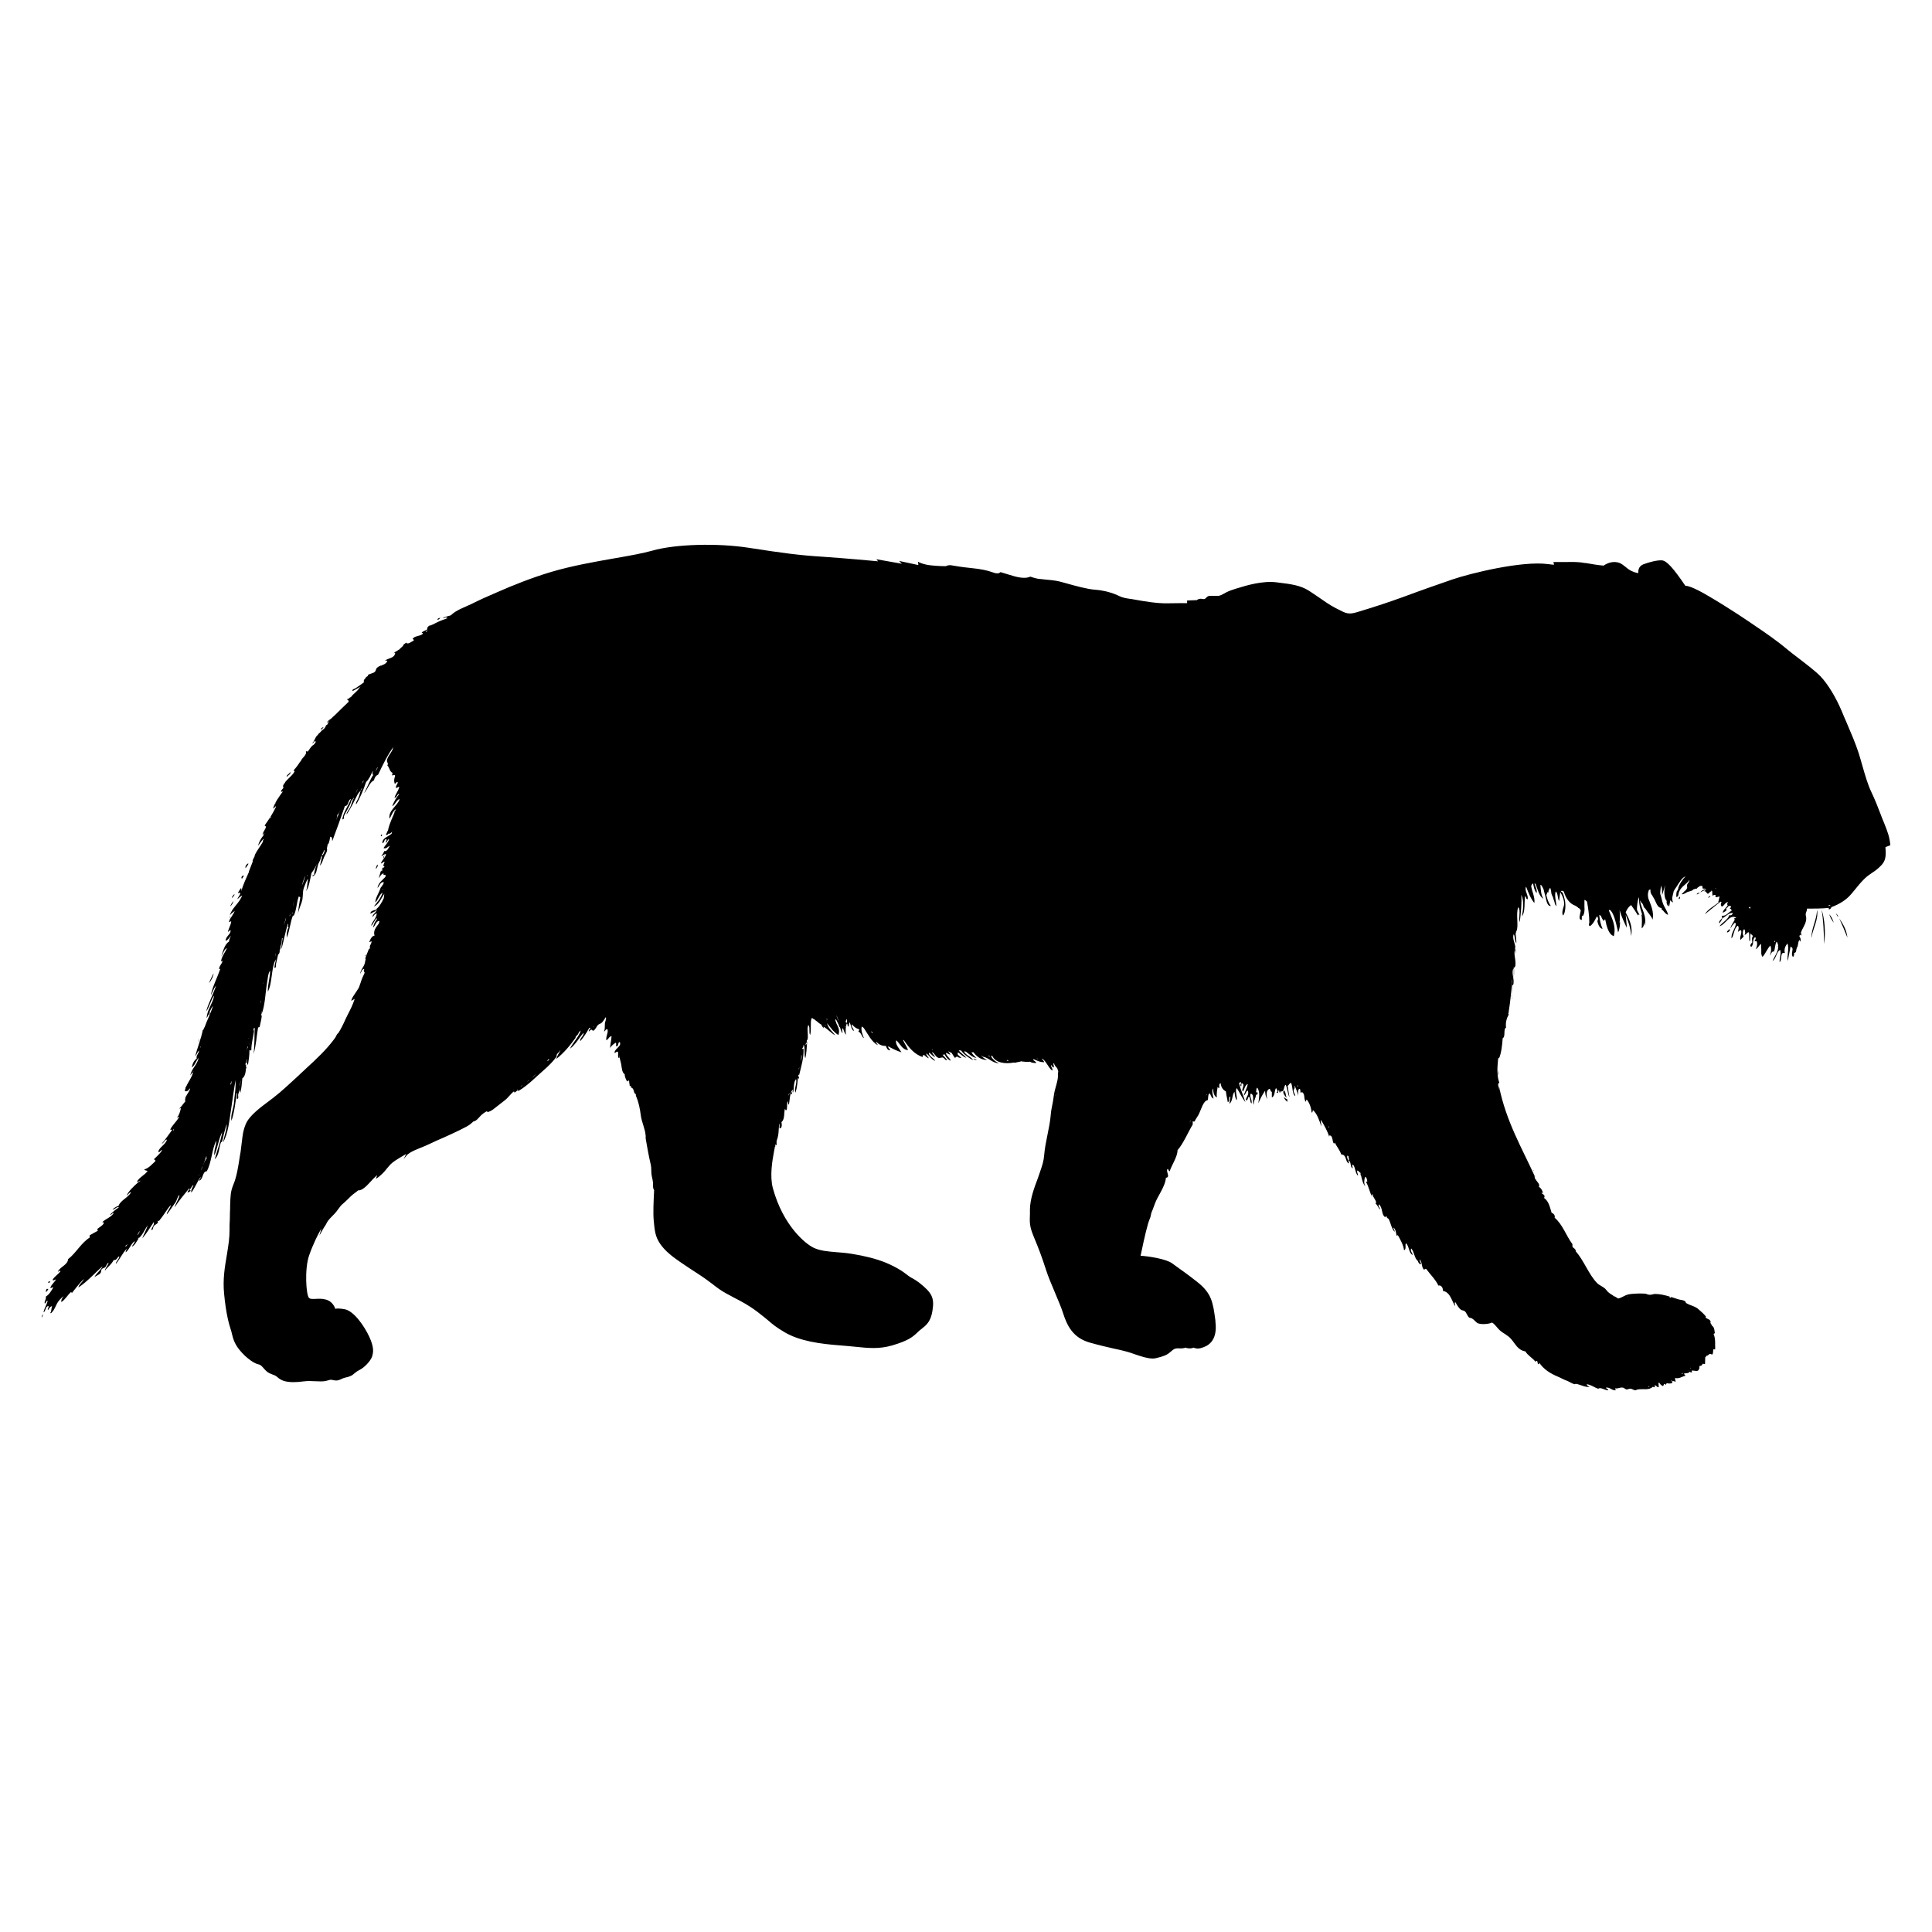 <?xml version="1.0" encoding="UTF-8"?> <svg xmlns="http://www.w3.org/2000/svg" id="b" viewBox="0 0 103.02 103.02"><defs><style>.d{fill:none;}</style></defs><g id="c"><rect class="d" width="103.02" height="103.02"></rect><path d="m91.07,47.86c.09.01.11-.04.14-.08-.07,0-.1.05-.14.08Zm-22.96,10.32c.02.05-.04.04-.04.08.02,0,.04.03.08.02,0-.05,0-.1-.04-.1ZM2.24,70.25c0-.06.08-.14.04-.16-.02.04-.09.12-.04.16Zm88.43-22.67c.1-.07.24-.09.32-.18-.14.03-.26.08-.32.18Zm1.01,1.66c.05-.07.19-.25.14-.28-.04.08-.2.17-.14.28Zm-23.22,8.9c-.1.14.07.31.14.4-.04-.14-.04-.33-.14-.4Zm23.24-10.07c-.25.22-.65.42-.79.68.27-.21.53-.44.81-.65,0-.03.03-.04-.02-.04Zm-17.77,16.76c0,.11.08.15.16.18-.03-.09-.04-.19-.16-.18Zm-5.29-6.22c-.08-.02-.14-.07-.18-.12.03.12.1.21.2.26,0-.06-.04-.07-.02-.14Zm-55.66-11.93c-.06.01-.15.1-.08.18.02-.06.13-.13.08-.18Zm2.48-5.51c-.02.11-.21.15-.16.26.04-.08.26-.19.16-.26Zm-2.22,4.87c-.09.03-.19.16-.14.26.03-.09.16-.19.14-.26Zm10.24-13.1c-.06.02-.15.03-.16.1.1.01.12-.05.16-.1Zm-6.22,5.83c-.08.02-.14.06-.16.14.08-.02.11-.09.16-.14Zm-14.6,29.56s-.11,0-.1.06c.06.02.17-.02.1-.06Zm-.08.4h-.1c0,.06-.04.09-.04.16.08-.02.1-.1.14-.16Zm9.91-21.06c-.02.07-.16.13-.1.22.01-.08.15-.14.1-.22Zm-1.35,4.76c.11-.12.26-.41.24-.52-.08.17-.17.34-.24.52Zm1.31-4.38c-.08.08-.13.18-.18.28.09-.05.17-.22.18-.28Zm39.45,8.42s.14.09.18.04c-.04-.02-.16-.07-.18-.04Zm-9.31,1.05c.02-.05.02-.1-.02-.14-.03.03-.04.14.02.14Zm-.38.71s-.04.06-.02.12c.06.03.05-.12.02-.12Zm43.91-9.71c0,.07,0,.14.04.16,0-.07,0-.14-.04-.16Zm-72.86,7.63s-.04.16,0,.18c0-.06.06-.14,0-.18Zm-.18.71v.12c.09.02.06-.12,0-.12Zm74.44-8.11c.05.2.03.49.02.75.22-.13.12-.66-.02-.75Zm2.97-1.05c.03-.05.12-.04.14-.1-.07,0-.19.05-.14.1Zm-75.61,2.99c0,.07-.06.17-.02.2.02-.04.1-.19.02-.2Zm85.92-5.62c-.05-.47-.14-.7-.34-1.2-.07-.16-.13-.32-.19-.48-.13-.33-.27-.71-.49-1.17-.18-.37-.32-.86-.47-1.38-.06-.22-.13-.45-.2-.68-.17-.53-.41-1.08-.64-1.62-.09-.21-.18-.41-.26-.61-.3-.72-.74-1.45-1.13-1.86-.26-.27-.72-.62-1.16-.96-.24-.18-.46-.35-.64-.5-.52-.44-1.19-.9-1.65-1.21-.39-.27-1.42-.97-2.55-1.63-.85-.5-1.13-.54-1.21-.53-.65-.96-1-1.34-1.25-1.36-.24-.02-.67.09-.99.21-.28.11-.28.37-.27.47-.09-.01-.31-.06-.53-.21-.08-.06-.14-.11-.19-.15-.15-.12-.26-.21-.51-.23-.31-.02-.57.15-.62.19-.26-.02-.64-.08-.97-.14h-.05c-.29-.06-.66-.06-.99-.05h-.22c-.34,0-.39,0-.4,0h-.05s.04.14.04.14c-.04,0-.14,0-.32-.03-1.4-.19-4.18.5-5.11.82-.75.26-1.59.55-2.64.94-.66.24-1.46.51-2.43.8-.46.14-.6.07-1.02-.15l-.12-.06c-.33-.17-.64-.39-.94-.6-.18-.12-.35-.24-.51-.34-.44-.27-.87-.34-1.72-.44-.73-.09-1.58.16-2.09.32-.07.02-.14.04-.19.06-.23.07-.39.15-.51.22-.11.06-.2.11-.29.12-.1,0-.16,0-.23,0-.06,0-.13,0-.23,0-.11,0-.16.06-.21.11-.05.05-.08.08-.18.06-.18-.04-.28.03-.31.06l-.52.02v.14c-.11,0-.49,0-1.06.01-.52.01-1.2-.1-1.69-.19-.15-.03-.28-.05-.38-.06-.29-.04-.44-.11-.58-.18-.07-.03-.14-.06-.22-.09-.25-.08-.5-.17-1.03-.21-.37-.03-1-.2-1.46-.33-.17-.05-.31-.08-.41-.11-.22-.05-.51-.08-.75-.1-.16-.02-.3-.03-.38-.04-.2-.04-.39-.11-.39-.11h-.01s-.01,0-.01,0c-.19.09-.48.08-.87-.03-.42-.13-.7-.21-.7-.21h-.02s-.01.01-.01.01c0,0-.09.12-.39,0-.3-.11-.65-.18-1.15-.23-.51-.05-.91-.12-1.02-.14-.18-.04-.3.02-.33.04-.06,0-.35,0-.76-.04-.44-.04-.67-.17-.68-.17l-.05-.03.02.18-1.03-.22.15.15-1.36-.24.09.11c-.33-.03-1.74-.16-2.9-.24-1.31-.08-2.18-.2-3.99-.48-1.66-.26-3.92-.2-5.14.15-.5.14-1.2.27-2.02.41-1.09.19-2.32.41-3.39.73-1,.3-1.97.68-2.92,1.1-.45.19-.89.39-1.33.61-.33.16-.81.32-1.08.59-.04.04-.35.08-.44.16.1.01.2-.1.24.01-.04.01-.07.02-.11.04-.22.07-.46.18-.66.29,0,0,0,0,0,0-.05.01-.09.04-.13.06,0,0,0-.02-.01-.02-.09.04-.17.09-.16.22-.1.07-.23.09-.3.18.05,0,.07.02.06.06-.14.14-.46.09-.54.28.05,0,.07.03.06.08-.12.04-.3.24-.42.1-.02.08-.14.07-.14.17-.08.07-.15.14-.23.22,0,0-.01,0-.02,0-.07.07-.26.13-.26.2,0-.02.07-.07.08-.02-.04.28-.38.25-.54.4.03.01.12-.03.12.02-.1.24-.39.2-.55.36-.06.06-.05.16-.12.22-.1.08-.26.09-.36.16,0,.02,0,.04,0,.05-.05.03-.09.06-.12.09-.02.02-.03.04-.03.07-.09.04-.07.12-.07.19-.15.11-.31.22-.46.32-.05.03-.17.03-.14.14.14-.07.28-.15.43-.24-.02.02-.05.05-.07.07,0,0-.01.02-.02.03-.11.18-.3.28-.42.45-.02.01-.04.03-.07.04-.01,0-.02.01-.02.02,0,0,0,0,0,0-.01.05-.12.02-.12.08.04.03.09.05.08.12-.24.23-.49.47-.73.71-.04.03-.07.06-.1.09,0,0,0,0,0-.01-.09.14-.28.18-.34.34.04-.05.11-.09.17-.14-.02.02-.04.04-.06.06-.02.02-.02.04-.03.06,0,0,0,0,0,0-.02.02-.02.05-.02.08-.05.03-.09.07-.12.1,0,.03,0,.04,0,.05-.03.03-.06.07-.08.1-.09.06-.17.14-.24.22-.04.03-.08.07-.1.11,0,0,0,0,0,0,0,0,0,0,0,.01-.04.02-.06.05-.09.09,0,0,0,0,0,0,0,.01-.01.03-.02.04h0c-.06.11-.1.22-.18.3.1,0,.06-.13.18-.1,0,.03,0,.05-.01.07-.03.04-.06.07-.09.11-.02.01-.04.02-.06.04-.12.09-.22.3-.26.32-.04.02-.1-.05-.1.02.06.14-.19.32-.26.46,0,.02,0,.03,0,.03,0,0,0,0,0,0-.02,0-.03.02-.04.04,0,0,0,0,0,0,0,0,0,0-.01,0-.1.16-.21.31-.34.45-.02.06.07.01.04.08-.16.28-.49.45-.61.75-.01.03.03.07.02.1-.02.08-.14.12-.12.22.04.02.07-.06.08,0-.19.27-.4.53-.51.89.09,0,.1-.15.16-.1-.17.37-.38.68-.6.99-.02.08.08.03.06.1-.04.15-.19.3-.18.42.03-.04.06-.08.09-.12-.01.04-.02.07-.04.11,0,.01,0,.02,0,.03-.13.16-.24.34-.29.56.09-.12.2-.29.3-.38,0,.02-.01.05-.02.07,0,0,0,0,0,0-.03.03-.03.06-.02.09-.14.26-.33.47-.45.75,0,0,.01,0,.02,0-.04.07-.07.15-.11.22-.01.03-.02.06,0,.08-.07.18-.14.36-.21.54,0,0,0,.02,0,.03-.14.33-.3.64-.4,1.01-.02-.04.04-.15-.04-.14-.04.1-.12.15-.14.26.04,0,.1-.06.12,0-.01.13-.16.23-.14.32.05-.08.2-.18.24-.2-.14.41-.55.66-.65,1.05.07-.09.17-.16.26-.23-.03.06-.06.11-.08.18,0,0,0-.02-.01-.03-.05.17-.2.25-.22.45.05.01.09-.08.12-.02-.03.17-.12.33-.18.53.08.01.11-.12.14-.08.03.23-.26.31-.26.57.14-.05.2-.18.28-.28-.03.11-.1.19-.1.32-.24.14-.33.54-.41.79.09-.15.17-.41.3-.44-.1.23-.3.47-.32.73,0-.02.06-.09.08-.04-.03.16-.16.23-.18.41,0,.06.06-.05.06.02-.16.46-.41.93-.5,1.39.1-.16.15-.37.28-.51-.16.48-.39.88-.53,1.37.19-.24.24-.6.43-.85-.08.45-.39.77-.4,1.21.12-.2.21-.53.34-.65-.13.4-.31.74-.45,1.13-.02.02-.03.04-.04.07-.01.03-.02.06-.04.09,0,0-.01,0-.02,0-.07.4-.3.97-.4,1.39.08-.08.11-.23.2-.3-.01.16-.17.27-.12.42-.14.11-.23.26-.26.48.17-.12.22-.36.36-.51-.07.37-.4.6-.44.93.05-.05.06-.14.14-.16-.05.26-.24.48-.36.75-.02.02-.04.04-.04.07,0,0,0,0,0,.01,0,0,0,.01,0,.02-.01.04-.03.09-.04.14.07.04.12.02.16-.01.02,0,.04-.02.05-.04,0-.01.02-.03.02-.04.02-.02.04-.04.06-.04-.06.25-.33.43-.26.69-.11.12-.2.27-.32.38.04.02.07-.06.08,0-.04.19-.1.36-.2.48.05.02.07-.09.1-.02-.13.25-.35.41-.47.67.03,0,.1-.02.1.02-.18.24-.35.5-.55.73.12-.04.18-.24.28-.22-.08.28-.42.4-.46.65.09.07.12-.14.2-.08-.12.19-.29.33-.44.48.04.02.1.02.08.1-.18.16-.33.36-.59.44.03.06.12.05.18.08-.16.23-.45.33-.58.59.08-.02.14-.05.2-.08-.01.01-.02.03-.03.04-.05.02-.09.04-.11.07-.23.2-.5.46-.6.69.09-.05.12-.16.24-.18-.16.3-.57.43-.67.73-.14.04-.24.11-.32.2.15,0,.21-.18.34-.12-.18.11-.33.25-.48.39.1.02.14-.13.2-.08-.14.22-.43.3-.61.48.05,0,.09,0,.08.06-.07.14-.23.2-.34.3-.01.05.03.04.02.1-.14.07-.28.16-.43.24v.12c-.47.3-.72.82-1.15,1.15-.02.31-.42.4-.55.67.06,0,.11-.11.14-.02-.12.17-.32.27-.42.46.07.06.11-.03.18-.02-.09.16-.24.26-.3.44.08.03.14-.06.16-.02-.11.19-.22.38-.4.49.03.17-.08.2-.06.36.1,0,.06-.15.16-.14-.05.23-.18.38-.22.62.13-.07.09-.32.26-.34.05.1-.11.18,0,.2.03-.08.13-.21.2-.18-.06.09-.02.27-.1.34.02.07.09-.03.1-.04.14-.14.2-.38.32-.55.09-.13.21-.23.29-.3-.05.1-.14.16-.12.32.22-.14.33-.38.52-.54.04,0,.01.06.04.06.21-.26.4-.53.65-.75-.08.16-.28.3-.3.45.49-.32.86-.76,1.29-1.13-.11.23-.33.36-.44.59.09-.09.25-.13.32-.22.06-.07.03-.17.08-.22.04-.05.13-.05.18-.1.07-.07.08-.21.18-.24-.04.15-.19.31-.2.43.14-.2.35-.33.47-.57.18.02.18-.16.3-.2-.01.17-.2.28-.18.4.22-.26.36-.59.6-.83-.03.06-.08.12-.08.22.2-.15.3-.5.49-.6-.03.13-.12.19-.16.3.18-.09.25-.29.36-.44-.02,0-.03,0-.04,0,0,0,0,0,0,0,.01-.02.02-.04.04-.06v.05c.22-.18.32-.46.48-.69-.06.25-.23.5-.28.69.23-.27.41-.57.61-.87.04.15-.1.29-.14.42.12.02.08-.12.14-.2.07-.1.29-.14.2-.28h.08c.23-.27.4-.59.63-.85-.03.2-.22.35-.22.51.16-.19.31-.44.44-.61.11-.13.11-.33.24-.44-.04.25-.22.48-.26.67.24-.37.52-.7.79-1.03.01.12-.1.13-.1.24.07-.02.13-.06.18-.1-.02-.02-.08,0-.06-.06.07-.06.13-.24.2-.24-.06.14-.15.27-.12.4.19-.24.34-.63.5-.83,0,.1-.08.11-.08.2.22-.07.17-.51.4-.5.26-.45.27-1.16.51-1.64,0,.29-.14.53-.1.79.17-.39.23-.89.42-1.25-.09.53-.27.97-.4,1.45.23-.2.22-.57.32-.87.01-.04.07-.05.08-.1.07-.32.14-.6.24-.91,0,.31-.14.67-.2.99.29-.5.34-1.21.45-1.9.07-.47.14-.99.22-1.43,0,.04,0,.09,0,.13,0,.04,0,.07,0,.11,0,.31-.06.62-.08.93-.02.33-.2.69-.14,1.01.15-.44.23-1.04.28-1.51.06.09-.02.27.02.34.11-.02.04-.16.06-.24.02-.09.07-.18.08-.28,0-.02,0-.05,0-.07,0-.01.01-.02.01-.03,0-.03,0-.07,0-.1,0,0,0-.01,0-.02,0-.06.03-.17.06-.3-.03.22-.11.47-.03.71.05-.24.08-.5.1-.77.19-.12.2-.51.2-.76-.01.03-.04.05-.04.01,0,0,0,0,0,0,.02-.05.04-.09.05-.14,0,0,.01-.02.02-.04v-.03s.01-.01.01-.02c0-.02.01-.03.02-.05,0,.07-.02.13-.04.2.05.02.05.09.08.12.04-.26.08-.5.08-.79.06-.01.06.04.1,0,0-.37.1-.68.14-.99.01-.07-.08-.17.04-.2-.02.38,0,.95-.06,1.39.13-.42.16-.95.24-1.41.03,0,.04-.03.08-.02.04-.2.1-.4.12-.63-.02,0-.03.02-.04.03.01-.1.03-.2.05-.3,0,.08-.02.15-.03.23.2-.5.2-1.12.3-1.7.04-.21.04-.47.16-.65.01.36-.13.71-.12,1.13.25-.46.17-1.26.42-1.72,0,.18-.08.28-.06.46.11-.03.06-.16.08-.24.03-.14.06-.28.1-.44.03-.15.14-.31.14-.45,0-.01,0-.03,0-.04.05-.13.07-.27.07-.41,0,0,0,0,0,0,.01-.01.02-.02.04-.03-.02.18-.08.43-.06.59.12-.45.21-.92.34-1.35.06.06-.05.17.04.2-.09.11-.12.39-.1.55.16-.39.19-.86.34-1.21,0,.02,0,.06.02.06.16-.29.16-.72.28-1.05.02.02.07.02.08.06-.05.27-.11.64-.12.89.02-.28.2-.54.24-.83.03-.22,0-.43.1-.65.05-.11.12-.36.2-.4-.06.2-.03.48-.12.65.12-.14.17-.36.22-.6.02-.12.06-.25.08-.37.12-.15.22-.33.3-.51-.07.18-.15.37-.16.6-.02.03-.11,0-.08.08.22-.06.22-.42.3-.65.06-.14.14-.24.14-.38h0s.05-.02.06-.05c0,0,0,0,0-.01,0,0,0,0,.01,0-.04.17-.08.34-.12.53.11-.11.16-.31.22-.46.07-.15.2-.32.15-.47.02-.08.04-.16.04-.25h0s0,.04.02.05c.07-.11.09-.27.12-.42.02.02.04.03.07.03,0,0,0,0,0,0,.05.07.01.15.04.2.23-.61.45-1.23.67-1.86.22-.01.15-.32.32-.38-.13.38-.42.71-.46,1.11.02-.04.07-.04.1-.06-.04-.06,0-.15.02-.2.11-.22.31-.51.36-.75.05-.04.09-.09.12-.15.01,0,.03,0,.04-.02-.03.04-.05.08-.07.12-.07.13-.09.29-.16.42-.06.12-.18.22-.18.36.23-.33.41-.72.6-1.09.04-.08.15-.15.18-.24,0-.01,0-.03,0-.04.02,0,.04,0,.05-.02v.02c-.12.11-.12.31-.2.49-.06.14-.16.25-.12.34.19-.3.39-.77.53-1.19.16-.15.25-.37.35-.58,0,0,.01,0,.02,0,0,.01-.01.03-.02.04,0,0,0,.02,0,.03,0,0,0,.01,0,.02-.02.05,0,.09.02.12-.18.29-.33.71-.48.97.19-.2.29-.59.53-.69.03-.15.1-.25.22-.3.24-.51.52-1.08.81-1.47-.05.28-.32.47-.34.73,0,.08.1.15.02.24.12.11.12.34.28.4,0,.05-.03.08-.02.14.06,0,.14-.06.16.02-.05.15-.08.26-.02.42.07,0,.05-.11.16-.08-.01.12-.11.16-.1.3.08.02.13-.09.18-.04-.06.21-.19.36-.26.57.14,0,.15-.24.26-.2-.16.18-.28.4-.38.65.17-.08.24-.36.4-.38-.12.38-.62.6-.54,1.05.1-.17.2-.45.34-.51-.14.36-.35.75-.42,1.12,0,0,0,.01-.01.02-.01.01-.02.03-.02.05,0,0,0-.01-.01-.01,0,.08-.07.1-.06.2.06-.01.1-.03.12-.08.03.01.07.01.11-.02.04-.03.07-.07.11-.09-.02.02-.04.04-.04.06,0,.01,0,.02,0,.04-.17.18-.52.23-.5.52.12-.02.08-.2.2-.22.08.07-.07.15,0,.2.06-.06.07-.18.16-.2-.06.21-.21.32-.3.48.14.07.23-.09.34-.12-.08.11-.14.32-.3.28-.04.1-.09.19-.16.26.11,0,.17-.14.26-.08-.07.19-.22.3-.28.48.1,0,.09-.1.2-.08-.03.07-.06.14-.08.22.05-.01.07,0,.06.06-.21.08-.23.44-.3.59.09-.09.12-.23.26-.26,0,.03-.02.1.04.08.02,0,.04,0,.06-.01.01.04.01.08,0,.12-.18.18-.39.34-.42.59.11-.11.13-.3.32-.32.03.1-.05.15-.08.21-.02.03-.04.06-.07.09,0,0,0,.02-.01.02h0s0,.02-.01.03c-.08.25-.26.49-.27.74.16-.15.2-.4.39-.53-.09.31-.29.52-.47.75.29-.12.39-.43.56-.68,0,.08-.02.16-.03.24-.11.24-.25.48-.43.6-.09.06-.28.05-.28.22.11-.05.21-.11.32-.16-.04.13-.24.21-.2.34.06-.08.11-.17.22-.2-.02.29-.27.45-.3.67.12-.1.18-.31.3-.42-.01.03,0,.06,0,.08-.1.11-.16.25-.2.43.13-.09.15-.36.34-.35,0,.05-.02.1-.04.15-.14.18-.3.37-.22.63h0c-.14.01-.22.19-.28.34.07.03.09-.09.12-.02,0,.13-.13.22-.08.32,0,0,0,0,0,0-.02.04-.03.08-.04.12h0s0,0,0,0c0-.02,0-.06-.02-.06-.06.19-.15.35-.2.54.02,0,.03,0,.04-.02-.02.05-.03.1-.04.15,0,0,0,0,0,0-.02.27-.26.44-.26.67.06-.1.07-.24.2-.26,0,.01,0,.02,0,.03.01-.02.02-.04.02-.04v.02s0,0,0,0h0s-.01.02-.02.03c-.03.05,0,.11.03.14,0,.04-.02.08-.05.14-.09.18-.14.34-.18.46-.03.09-.05.15-.07.2-.02.05-.09.14-.15.24-.11.16-.22.32-.24.4l-.02.08.18-.11c-.03.1-.1.32-.27.65-.08.15-.15.3-.22.44-.11.25-.23.5-.39.75-.02,0-.03.02-.05.04-.03.05-.06.1-.08.15-.02.03-.04.06-.06.09-.45.61-.97,1.09-1.58,1.65l-.05.05c-.11.1-.21.19-.3.28-.48.44-.89.83-1.33,1.17-.07.05-.14.11-.21.16-.51.38-1.09.81-1.27,1.26-.14.34-.16.57-.2.89-.02.16-.04.34-.07.57l-.04.23c-.09.59-.17,1.1-.34,1.51-.16.39-.16.58-.18,1.13,0,.11,0,.24-.01.39,0,.26-.01.46-.02.64,0,.43,0,.71-.09,1.26-.02.12-.04.25-.06.38-.1.59-.22,1.26-.14,2.05.1,1.05.26,1.61.34,1.85.03.08.05.16.07.25.06.24.12.52.4.87.39.48.83.75,1.02.78.11.02.18.1.27.2.04.05.09.1.14.15.11.11.22.14.33.19.04.01.09.03.13.05.07.03.11.07.16.11.07.06.15.12.31.18.13.04.29.07.51.07.16,0,.34-.01.55-.04.25-.03.41-.02.6-.01.1,0,.2.01.33.01.19,0,.3-.03.39-.06.08-.02.13-.04.21-.02.18.04.27.06.48-.04.12-.06.2-.08.29-.1.06-.01.12-.03.19-.06.09-.03.15-.08.23-.15.07-.06.15-.12.27-.18.26-.13.57-.46.66-.69.08-.24.13-.49-.14-1.08-.25-.54-.81-1.38-1.32-1.47-.29-.05-.43-.04-.49-.02-.04-.11-.17-.42-.53-.5-.2-.05-.38-.04-.52-.03-.16,0-.27.02-.35-.05-.16-.13-.25-1.54,0-2.26.19-.56.49-1.17.66-1.45l-.11.39.12-.22s.1-.19.2-.33c.03-.04.04-.08.06-.11.04-.08.09-.17.31-.39.17-.16.26-.29.34-.4.07-.09.12-.17.21-.24.08-.06.16-.15.25-.23.13-.13.26-.26.39-.35.08-.06.15-.11.19-.15.01,0,.1.03.28-.1.13-.09.26-.23.37-.35.04-.04.08-.09.12-.13.08-.08.17-.17.24-.23l-.07.2.08-.05s.11-.07.29-.25c.08-.07.14-.16.21-.24.09-.11.19-.23.31-.33.16-.13.56-.36.73-.46l-.14.28.18-.22s.13-.15.59-.33c.3-.12.49-.2.74-.32.16-.08.34-.16.6-.27.58-.26,1.27-.58,1.44-.72.1-.08.15-.13.17-.15.05,0,.15-.03.32-.23.16-.19.34-.29.41-.32l.02.05h0s.14-.02.3-.14c.22-.17.64-.5.64-.5h0c.18-.14.3-.34.48-.47,0,.03,0,.07.04.06.07-.03.1-.1.18-.12,0,.03-.03.04.02.04.51-.3.95-.77,1.37-1.13.22-.19.5-.47.65-.69.02-.03,0-.09.02-.12.04-.08.14-.14.19-.23,0,0,0,.02,0,.02-.08.14-.17.28-.22.45.4-.32.73-.71,1.03-1.13,0-.02,0-.03,0-.04.02-.03.04-.06.07-.09.07-.04.08-.12.12-.19.01,0,.02,0,.03-.02.02-.02.04-.03.06-.05h0c-.13.38-.41.62-.58.97.3-.21.51-.62.73-.85,0,.2-.22.29-.18.45.18-.21.34-.45.48-.71.02,0,.05,0,.07,0-.04.07-.12.13-.09.19.05-.03.07-.09.14-.1.03.02.05.06.1.06.12-.06.16-.23.26-.32.05-.04.14-.06.18-.1.1-.09.15-.21.22-.3,0,.01.01.02.02.03-.01.06-.02.11-.03.17-.08.14,0,.35-.08.56.08-.02.07-.13.18-.12.06.2-.09.35-.06.59.12-.05.14-.2.28-.22-.02.25-.07.45-.08.63.08-.12.18-.21.3-.28.06.06-.01.14.04.2.12-.01.07-.2.16-.24,0,.02.02.02.03.02,0,.03.01.06.01.1-.06.19-.27.24-.31.46.09.01.09-.08.18-.06.06.08-.04.32.08.34.02-.05,0-.1.01-.15.01.16.05.31.09.46.04.24.05.47.19.55,0,.16.07.26.12.38.06.01.04-.06.1-.04.01,0,.01.02.02.04,0,.05,0,.1.02.15,0,.05,0,.1.04.12,0-.02,0-.03,0-.05.01.02.03.04.05.06,0,.01-.01.03-.02.05.15.02.15.2.2.32.02,0,.03,0,.04,0,0,.02.02.04.03.07,0,.01-.01.03,0,.05.14.33.21.65.26,1.05.05.37.23.7.26,1.09,0,.04,0,.1,0,.14.08.47.16.92.27,1.39.04.17.02.34.04.52.02.15.07.3.08.45,0,.14-.02.27.06.39-.03.63-.06,1.2-.02,1.64.02.21.04.42.08.62.18.9,1.16,1.45,1.86,1.93.15.1.3.2.46.3.31.2.53.37.72.51.24.19.45.35.78.53.14.07.26.14.39.21.41.21.76.39,1.25.76.24.18.4.32.55.44.23.2.43.37.89.64.8.47,1.89.62,2.96.7.29.02.55.05.78.07.37.04.69.07,1.01.07s.64-.04.99-.14c.88-.26,1.1-.46,1.36-.71l.03-.03c.05-.05.11-.09.17-.14.24-.19.49-.38.58-.96.12-.72-.04-.97-.7-1.5-.13-.1-.22-.15-.3-.2-.1-.05-.21-.11-.4-.26-.35-.28-.95-.59-1.5-.76-.52-.17-1.26-.32-1.84-.38-.12-.01-.25-.02-.38-.03-.45-.04-.87-.07-1.22-.24-.42-.2-1.62-1.16-2.17-3.18-.17-.64-.03-1.46.07-1.99.02-.08.03-.15.04-.22,0,0,0,0,0,0,0,0,0,0,.02,0,0-.02,0-.04,0-.06.01-.03.02-.06.03-.08.01.02,0,.08.04.07v-.2s0,0,0,0c0-.03.01-.06.02-.09,0,0,0,0,0,0,.11-.29.08-.54.12-.87.04.06,0,.18.02.26.15,0,.12-.24.1-.34.18-.13.13-.47.18-.69.05,0,.02.08.08.06.08-.11,0-.38.08-.48.02.06,0,.16.06.18.05-.3.04-.56.18-.79.06,0-.02.14.04.14.06-.19.01-.55.16-.71.06.23-.11.49-.04.73.11-.27.12-.69.16-.97.03,0,.02.04.04.04.11-.47.25-.89.24-1.4-.02-.03-.05-.01-.07,0,0-.01,0-.03,0-.04.05-.05.06-.11.07-.18,0,0,.01,0,.02.01.06.22,0,.48.07.7.07-.24.08-.63.1-.89-.01,0-.01.02-.02.04,0-.05,0-.1.01-.15,0,.01.01.02.03.03.04-.2,0-.42,0-.61.01-.07.02-.13.04-.2.12.13.01.38.1.54.08-.3-.01-.68.08-.9,0,0,.01,0,.02,0,.02,0,.03.02.04,0,0,0,0,0,0,0,0,0,0,0,0,0,0,0,0,0,0,.01.02.03.05.05.08.05.05.04.09.08.15.12.07.06.14.12.22.16.04.08.08.15.14.2.02-.04-.06-.07,0-.08.22.14.38.33.61.46-.15-.21-.37-.36-.44-.65.1.12.2.25.3.37.01.01.02.03.04.04.08.08.16.16.27.22.09-.3-.03-.43-.11-.62-.01-.04-.02-.07-.04-.11-.01-.04-.02-.07-.02-.12.1.06.11.2.18.29,0,.02,0,.03.01.05,0,.01.02.03.02.05,0,.02.02.03.04.04h0c.04.12.06.25.14.32,0-.08-.07-.22.02-.26.05.12.08.26.16.34-.03-.2-.02-.41.04-.59.08,0,.01.16.1.16.02-.08.02-.17.06-.23.07.16.08.38.22.47,0-.15-.16-.22-.1-.36.1.12.21.22.38.26.03.09-.07.09-.02.14.15.06.15.27.28.34-.07-.17-.17-.41-.12-.62.06.02.11.07.14.12.21.31.37.67.71.87,0-.07-.12-.13-.08-.18.13.12.27.23.52.22.04.11.08.23.22.24,0-.1-.11-.1-.1-.22.22.12.44.24.71.32-.1-.18-.35-.42-.28-.64.2.17.33.52.63.52-.05-.16-.19-.34-.27-.54.02,0,.03.01.05.02.26.38.54.74,1.01.9-.04-.07,0-.09.06-.12.08.06.15.15.26.18-.05-.09-.13-.14-.14-.26.18.12.27.32.48.4-.09-.16-.35-.25-.34-.44.13.05.22.23.34.22-.07-.08-.14-.16-.18-.26.17.09.19.27.36.32.07.02.16-.04.22-.02.11.03.12.17.24.14-.07-.09-.16-.19-.25-.29.01,0,.03,0,.05,0,.02,0,.03-.02.05-.03.08.14.17.29.34.35-.06-.16-.26-.28-.26-.42.1.02.14.08.24.1-.03-.07-.08-.13-.13-.19.07.03.13.07.2.1.05.08.1.17.16.25.07,0,.07-.07.14-.06.04.06.14.06.22.08-.05-.07-.16-.13-.21-.21.01-.03.02-.06.02-.1.15.1.3.27.45.29-.13-.15-.29-.24-.41-.39.02,0,.04,0,.06,0,.02,0,.04,0,.07.01.16.22.39.37.63.51-.05-.17-.42-.27-.47-.47.03,0,.07.01.1.02.18.13.34.31.56.33-.09-.07-.2-.17-.27-.3.04,0,.07,0,.11,0,.17.23.4.41.73.41-.11-.05-.22-.12-.3-.21,0,0,.02-.02.02-.02,0,0,0,0,0,0,0,.02.02.04.03.05.36.06.49.34.89.36-.16-.06-.37-.22-.43-.38.02,0,.03-.01.05-.03,0,0,0,0,.01.01.17.38.69.44,1.14.36.04,0,.08,0,.12,0,0,0,.01,0,.02,0,0,0,0,0,0-.01.09-.01.19-.04.28-.06.05.02.09.02.14.02.06.01.12.02.17.01h.07s.04,0,.06-.01c.09.05.2.08.35.07-.03-.09-.14-.11-.18-.19.02,0,.03,0,.04-.01.17.07.32.16.56.16-.02-.09-.1-.11-.12-.2.24.15.32.47.55.65.05-.11-.08-.17-.06-.3.06.03.07.17.14.12.03-.1-.07-.19.02-.22,0,.11.1.19.17.28.01.05.03.1.05.15,0,.04-.02.1-.02.16.04.32-.17.73-.22,1.17-.04.36-.14.68-.16.99-.06.72-.29,1.42-.35,2.14-.03.34-.08.5-.25.99-.03.08-.06.17-.09.26-.18.48-.41,1.08-.42,1.65,0,.09,0,.18,0,.25-.02.47-.02.67.19,1.18l.04.1c.22.53.4.99.62,1.68.12.38.31.82.49,1.25.17.41.34.8.43,1.09.21.66.53,1.31,1.42,1.56.53.15.93.24,1.28.32.25.05.46.1.68.16.15.04.3.09.46.15.33.11.66.22.93.22.06,0,.12,0,.18-.02.39-.09.58-.16.77-.33.17-.15.25-.21.46-.19.18.01.3-.02.34-.04.06.02.24.08.44,0,.06.03.22.09.46,0,.21-.07.84-.28.7-1.39v-.05c-.13-.97-.19-1.46-.99-2.08-.51-.4-.77-.58-.98-.73-.11-.08-.21-.15-.33-.24-.33-.25-1.32-.39-1.69-.41.05-.24.25-1.21.4-1.72.03-.11.08-.22.12-.33.03-.09.03-.18.07-.28.07-.15.11-.29.17-.44.08-.23.22-.44.33-.66.12-.23.24-.47.26-.73.27-.02-.04-.36.1-.48.03.05.05.11.1.14.11-.35.42-.77.42-1.13.31-.35.54-.92.81-1.37v-.18s.04.04.1.02c.06-.14.14-.23.2-.34.15-.28.26-.77.49-.79.06-.1,0-.33.12-.37.06.1.08.24.2.28-.02-.14-.12-.41-.02-.54,0,.22.05.41.2.48-.03-.16.01-.39.04-.56.04,0,.02.08.08.06.03-.12-.04-.22.08-.26.02.22.13.36.28.44.02.21.07.37.1.57.14-.05,0-.26.14-.3-.02.13-.03.27-.06.38.2-.11.13-.47.28-.63.02.17.03.35.12.45.03-.23-.11-.52,0-.65.16.24.28.53.46.75-.11-.35-.25-.65-.34-1.01,0,0,0,0,0,0,.02-.02.04-.03.05-.05.02,0,.04,0,.06,0,.01.08-.09.16,0,.21.04-.02-.01-.14.04-.16.22.07-.07.34.06.44.09-.13.1-.34.26-.4-.05.23-.15.4-.22.61.12-.04.1-.22.22-.26.09.26-.13.35-.1.53.12,0,.08-.17.16-.2.09.08.04.3.14.36.04-.23-.14-.37-.04-.53.23.09.04.45.16.59-.02-.21.1-.32.12-.54.06.05.09-.03.08-.1,0-.04-.08.03-.08-.04.02-.07,0-.19.06-.22.17.22.09.57.06.83.1-.24.22-.47.36-.67,0,.14.03.33.12.44-.07-.19-.06-.49.12-.54.06.04.03.15.12.16,0,.02,0,.04,0,.05,0,0,0,0,0,0h0v.03h0s0,0,0,0v.22c.17-.07.13-.35.22-.5.06.05.06.16.12.2.01-.04.01-.08.04-.1.02.05.01.14.06.16,0-.03,0-.07.02-.08.24.03.15-.28.28-.36.08.16.1.48.2.67-.03-.21-.07-.4-.1-.61.08-.04.09-.14.18-.16.11.2.05.57.22.71.02-.12-.09-.18-.08-.3,0-.05.06-.1.06-.16,0-.03-.01-.06-.02-.09.01,0,.02.01.03.02.06.17.16.35.17.52.02-.17-.03-.3.06-.38.09,0,.04.15.08.2.02.06.03-.05.08-.02.17.11.06.39.2.51,0-.05.01-.1.04-.12.15.18.24.44.26.69.08.01.03-.1.08-.12.23.21.33.55.44.87,0-.11-.04-.29-.02-.36.16.29.34.57.44.91,0-.03,0-.07.02-.08.2.03.12.34.24.45,0-.02.02-.05.04-.06.1.22.26.38.34.63.3,0,.2.39.41.48.02-.16-.16-.3-.07-.43.01.02.03.04.05.05-.02.08.06.12,0,.22.16.06.07.36.22.42.01-.07-.07-.17.02-.2.13.15.11.45.26.59.02-.11-.09-.19-.02-.28.06.03.1.11.16.13,0,.03,0,.06,0,.08,0,.03.01.06.03.07.05.22.1.44.23.58-.1-.18-.06-.37-.02-.52.09.03.11.15.12.26h-.08c.16.23.2.6.36.83-.01-.05-.09-.14,0-.16.02.19.27.39.16.5.11.08.15.23.24.32.01-.11-.13-.18-.06-.28.22.17.11.54.34.69.02-.02,0-.07.06-.06.23.19.22.63.44.83.01-.09-.09-.18-.06-.22.11.08.13.26.16.42.04.03.07-.05.08,0,.13.23.29.52.32.79.14-.07.04-.25.1-.38.18.15.14.52.36.63-.01-.12-.15-.22-.08-.35.17.17.16.52.36.67,0,.08.14.23.16.16,0-.09-.1-.19-.06-.24.14.16.08.4.22.54.06,0,.04-.06.12-.04.21.29.52.59.65.89.16-.05.26.15.24.28.4.08.46.51.65.81.03-.09-.07-.17.02-.2.09.14.15.29.3.4.05.04.15.03.2.08.1.08.13.26.24.34.03.02.1.01.14.04.12.07.22.22.32.26.19.08.61.04.75-.04.17.1.26.27.4.4.16.16.44.27.61.47.25.28.36.6.77.67.13.22.37.34.53.54.06.01.05-.07.1-.02.03.04.01.14.06.16.07.03.01-.07.06-.06.23.33.56.55.99.73.15.06.29.15.44.2.16.06.31.17.44.2,0,0,.05-.02.08-.02.24.04.5.2.73.16-.06-.04-.15-.05-.16-.14.25.03.39.17.61.24.16-.1.34.09.54.08,0-.09-.12-.06-.12-.14.24-.02.29.16.52.14.02-.05-.09-.07-.02-.1.13.03.24-.06.38-.04.08,0,.14.09.22.1.06,0,.14-.05.2-.04.09,0,.17.08.26.08.04,0,.08-.03.12-.04.31-.05.6.06.81-.14.05,0,.06.03.12.02.01-.04-.06-.08,0-.1.09.01.1.11.2.1,0-.06,0-.15-.02-.23,0,0,.01,0,.02,0,.02,0,.04,0,.05,0,0,0,0,.02,0,.03.05.06.1.11.18.14.04-.03.03-.11.08-.12.04,0,.02.06.08.04.02-.04.03-.06.03-.07h.03s.01,0,.02,0c.07.03.16,0,.23,0,.04-.01,0-.11.04-.12.06,0,.12.02.16.04.01-.09-.06-.15-.02-.2.21.05.36-.08.54-.12,0-.06-.11-.09-.06-.12.1-.03.26,0,.28-.1.03.03.08.04.14.04.01-.04-.06-.08,0-.1.16,0,.28.07.36-.04,0,0-.01-.01-.02-.02,0,0,0,0,0,0,.03-.01.04-.03.05-.06,0-.02,0-.04,0-.07,0-.02,0-.04,0-.05.02,0,.05,0,.08-.02,0,0,0,0,.02-.01.01,0,.03.02.04.03,0-.01-.01-.03-.02-.05.02-.02.05-.05.07-.08.03.02.06.03.11.02,0-.12.01-.23.01-.33,0,0,0-.02,0-.03.01,0,.03-.02.04-.03.01-.02.02-.03.03-.05.02,0,.05,0,.07-.02.02-.01.04-.03.05-.04.01,0,.02-.02.02-.03h0s0,0,0,.01c.07-.04.09,0,.16.02.07-.08.04-.16.06-.28h.1c0-.26.02-.59-.08-.81,0-.05.08-.02.06-.08-.02-.14-.03-.3-.14-.36,0,0,0,0,0,0-.03-.06-.06-.11-.1-.17,0,0,.02,0,.02-.03-.01-.14-.14-.16-.23-.21-.02-.02-.04-.05-.05-.07.01,0,.02.01.04,0-.1-.15-.29-.3-.4-.4-.19-.18-.44-.2-.67-.34-.02-.01-.02-.07-.04-.08-.12-.1-.22-.07-.38-.12-.13-.04-.27-.09-.41-.13.02,0,.03.02.02.05-.03-.01-.06-.02-.09-.04.01-.01.02-.02.04-.02-.27-.08-.55-.15-.8-.14-.1,0-.19.05-.3.04-.08,0-.16-.06-.24-.06-.27-.02-.57,0-.75.02-.31.03-.41.18-.67.24-.22-.15-.48-.24-.63-.45-.13-.18-.36-.23-.5-.38-.44-.45-.71-1.22-1.13-1.68,0-.13-.1-.17-.17-.23,0-.01,0-.02-.01-.04v-.12c-.34-.45-.52-1.05-.95-1.41.04-.11-.05-.23-.16-.26-.09-.29-.15-.62-.4-.79.09-.21-.12-.17-.14-.3.04,0,.03.05.08.04-.03-.15-.11-.27-.22-.34.09-.18-.17-.27-.18-.46,0,.03,0,.06-.03.06,0-.01,0-.02,0-.03,0-.01,0-.03,0-.04-.01-.03-.02-.06-.04-.09.02,0,.02.04.05.04-.7-1.54-1.54-2.95-1.92-4.81,0,.09.02.18.03.27,0-.02,0-.04-.01-.06-.02-.09-.04-.2-.07-.29,0-.03,0-.06,0-.08.02-.02.04-.04.06-.06-.15-.41-.1-.86-.06-1.3.02,0,.03-.02.04-.03,0,.01,0,.03,0,.05.13-.29.18-.76.2-1.09.17-.08.02-.48.18-.57-.04-.32.05-.5.14-.69,0-.01-.01-.03-.02-.04,0,0,0-.02.01-.03.01-.07.02-.1.02-.16,0,0,0,0,0,.01.07-.42.13-.98.16-1.5.04.03-.01.16.06.16.11-.27-.08-.57,0-.85.02-.07.11-.11.12-.18.05-.23-.04-.45-.04-.71,0-.11.05-.23.04-.34-.02-.17-.17-.45-.08-.65.08.13.04.38.14.48,0-.17-.02-.33-.04-.5.01-.04.03-.09.04-.16,0,0,0,.02,0,.03.14-.26-.04-.92.1-1.29.15.19,0,.55.08.81.06-.46.12-1.07.08-1.47.15.3.11.75.04,1.15.18-.22.12-.76.16-1.07.08.02.04.16.14.16.06-.21-.19-.47-.08-.67.12.31.24.64.44.87.04-.31-.12-.59-.17-.9.02-.08.07-.13.1-.15,0,0,0,0,0,0,.04.2.08.4.19.52.04-.17-.07-.35-.11-.5h.05c.12.31.2.69.42.8-.13-.2-.13-.46-.16-.73.02,0,.04,0,.05.01.04.06.09.14.13.25.01.06.03.12.04.17.1.3.1.7.34.69-.12-.16-.19-.36-.24-.58.02-.05.04-.12.08-.18,0,.02,0,.04.01.06.02-.03.02-.08.03-.13.07-.12.08-.21.12-.03,0,.02,0,.03.01.05.01.12.03.23.09.31.03.11.07.22.1.31.01.08.04.15.1.2-.02-.23-.12-.59-.04-.79.13.11.09.38.18.52l.02-.18c.01-.05.02-.1.02-.14l.02-.16s.02.03.03.05c.11.18.18.4.18.57s-.17.43-.06.63c.13-.14.15-.55.1-.81-.02-.1-.08-.33-.12-.4-.03-.05-.08-.06-.1-.09.01-.01.03-.02.06-.02.02,0,.03,0,.05.01.01,0,.03.02.05.03.11.37.32.66.63.76.06.04.1.07.13.09,0,0,0,.01,0,.02.03,0,.05.02.07.03.03.03.08.1.11.19-.01-.03-.02-.06-.04-.08,0,.15-.17.5.06.5,0-.05,0-.11,0-.18.01-.01.02-.03.04-.06,0,.02,0,.04,0,.06.1-.14.12-.34.1-.52v-.36s.02,0,.04,0c.03.04.08.05.1.1.06.32.12.74.12,1.09,0,.07-.07.17.04.2.15-.1.24-.27.32-.44.02-.03.04-.06.06-.08.02.04.05.09.05.14,0,.05-.04.08-.04.12.02.12.12.42.28.4-.1-.19-.15-.45-.18-.73.03,0,.06.02.1.06.02.1.08.16.12.24.08.02.03-.08.1-.06.06.33.17.73.38.85l.08.04s0-.03.01-.08c0,0,0,.01,0,.02.11-.51-.13-.92-.28-1.32.03-.03.08-.05.19.14.16.28.3,1.01.3,1.01,0,0,0-.01,0-.03,0,.02,0,.04,0,.06.08-.12.13-.48.1-.59,0,.03-.01.07-.02.1.01-.1.02-.2.02-.29,0,0,0,0,0,0,0-.05,0-.11,0-.15-.01-.13-.01-.21-.01-.26.09.36.25.65.38.95,0-.05-.02-.09-.03-.14,0,.03.02.05.03.07l-.06-.64c.12.35.27.68.29,1.14.1-.49-.1-.9-.29-1.26.03-.08.12-.28.29-.39.13.18.25.36.37.56,0-.06.05-.07.08-.04-.05-.08-.1-.17-.14-.27,0-.17.02-.46.1-.65,0,0,0,0,.01-.01.01.1,0,.22.02.35.06.41.26.77.28,1.17.15-.51-.21-.96-.24-1.35.05.03.04.13.11.14.02.04.04.08.07.12-.01,0-.02,0-.03,0,.05.04.05.14.12.16h0c.16.26.36.44.39.6.1-.41-.1-.81-.22-1.13,0,0,0,0,0,0-.06-.25.01-.39.01-.39,0,0,0-.03.02-.07.02,0,.04-.01.06-.02,0,0,.02,0,.02,0,0,0,0,.02,0,.02-.01.15.04.23.1.3.02.05.05.1.08.14.11.18.18.5.38.52.02.01.04.03.05.05,0,0-.02,0-.03.02.14.08.19.25.36.3-.04-.21-.18-.37-.26-.57-.07-.17-.09-.37-.16-.55,0-.21.04-.36.05-.43,0,0,0-.01,0-.02,0,0,0,0,0,0,.01.04.05.16.05.35v.17l.17-.54c-.06.27-.08.54.04.83,0-.03,0-.07,0-.1.02.08.03.15.06.21-.01-.02-.02-.03-.04-.05.02.09.03.2.1.24-.02-.05-.03-.1-.04-.15.02.06.05.11.09.17l.06-.34c.04.05.08.1.14.12-.03-.09-.04-.17-.04-.25.02-.09.05-.22.08-.35.05-.09.1-.17.16-.25.14-.21.28-.48.47-.54,0,0-.01.02-.02.02-.16.17-.29.37-.38.62.01,0,.02-.02.03-.03-.02.05-.04.1-.06.15-.04,0-.06.13-.06.23,0,0,0,0,0,0,0,0,0,0,0,0,0,.05,0,.09,0,.11.14-.02.1-.16.14-.26.11-.3.43-.44.56-.65,0,.15-.19.22-.12.38,0,.06-.03.11-.07.16-.09.06-.15.16-.23.22.13.02.22-.08.32-.12.1-.04.24-.04.3-.13.05-.02.1-.03.14-.05,0,0,0,.01,0,.02.05,0,.06-.03.08-.06.06-.03.1-.07.14-.1h.11c.06.04,0,.08.04.14.08,0,.15,0,.18.04-.02.05-.07.07-.1.1.12,0,.11.12.2.14.07-.06.13-.13.22-.16.01.11.01.23.02.28.02-.05.08-.07.16-.06v.12c.1.02.17-.06.22-.02-.04.08-.04.21-.08.28.08.02.13-.05.18,0-.04.09-.06.18.02.24.14-.05.16-.23.34-.24-.02.02-.03.03-.04.05-.03.04-.02.09.01.12-.07.14-.24.23-.27.4.1-.05.27-.11.18-.22.06-.04.1-.09.14-.14.02,0,.04,0,.06,0,.01,0,.02,0,.04-.01h0s.02.05.03.07c-.03.02-.05.05-.07.08.15.01.05.18.16.24-.02.08-.09.15-.18.1-.1.28-.37.38-.53.6.33-.09.53-.66.89-.46-.02.07-.1-.01-.12.08.13-.01.03.13.04.18,0,.05.06,0,.06.06,0,.25-.28.52-.22.79.13-.2.13-.54.32-.68.12.08,0,.29.02.36.01-.08.09-.1.16-.12.07.18-.11.39-.02.53.03-.1.14-.12.16-.22-.07-.06-.06-.35.04-.36.04.08.07.23,0,.3.12-.01.12-.14.24-.14.04.15-.01.4.04.49.06-.14,0-.31.06-.43.02.06.08.09.12.14-.08.09-.05.2-.04.34-.05.05-.16.16-.06.24.17-.12.04-.43.22-.52.06.08-.02.16-.04.22.04,0,.12-.02.12.02.06.16-.04.39-.06.4.13-.05.17-.2.29-.28,0,.06,0,.11,0,.17,0,.01,0,.06.01.11,0,.06,0,.12,0,.18,0,.02,0,.04,0,.06.01.07.03.14.07.17.16-.18.25-.43.41-.6.09.16.02.42-.02.54.07-.08.09-.26.22-.22.06-.17.05-.39.14-.53.24.34-.1.75-.22,1.03.2-.12.19-.46.4-.59.09.15-.05.5-.02.65.14-.1,0-.58.28-.48-.06-.21.03-.4.14-.51.1.3-.05.65.02.93.04-.3.1-.5.14-.77.04.02.07.06.1.08,0,0,0,.02,0,.03,0,0,0,.01.01.02-.01.16-.08.3.02.43.05-.04.07-.12.06-.22.1,0,.11-.09.12-.18h0s.02-.05.02-.07c0-.04.01-.07.02-.11,0,.04,0,.07,0,.1.06-.12.04-.32.12-.42.06,0,.02.07.06.08.03-.11,0-.21-.06-.28.01-.04.03-.07.04-.11,0,.03.02.06.06.06,0-.05,0-.08.02-.1-.02,0-.03-.02-.05-.02.02-.06.05-.11.07-.17h0c.11-.23.3-.48.2-.8,0,0,0,0,0,0,0-.02,0-.04,0-.06,0,0,0,0,0,0,.02-.13.08-.16.06-.28.38,0,.78,0,1.17-.04v.08c.08,0,.12-.06.14-.12.43-.16.79-.38,1.06-.7.04-.05.09-.11.15-.18.17-.21.38-.47.58-.66.13-.12.25-.2.38-.29.14-.09.28-.19.43-.34.3-.28.32-.53.28-1.03ZM3.19,67.73s0,0,0,0h0s0,0,0,0Zm.53-.65h0s0,0,.01-.02c0,0,0,0,0,0,0,0,0,0-.01,0Zm2.96-.63s.01-.02.02-.03c0,0,0,0,.01,0,.04-.03.07-.06.09-.1-.03.06-.03.14-.12.14Zm.64-.6s.03-.06.05-.08c.02-.04.04-.07.06-.11,0,0,0-.01,0-.02,0,0,0,0,.01,0,.01.06-.05.18-.13.22Zm1.34-1.42s0-.01,0-.02c0,0,0,0,.01,0,0,.01,0,.02-.01.03Zm.53-4.46h0s0,0,0,0Zm.08,3.77h0Zm-.02-3.44s0,0-.01.01c-.01-.03,0-.07.02-.11,0,0,.02,0,.02,0-.01.03-.02.06-.03.09Zm.61-1.83s0,.03,0,.04c0,0-.01,0-.02,0,.01-.02.02-.04.03-.06,0,0,0,.02,0,.02Zm.44-1.33s-.02,0-.03.02c0-.02.02-.03.05-.04,0,0-.01.01-.01.02Zm.14,5.65s0-.01,0-.02c0,0,0,0,0,0,0,0,0,0,0,0,0,0,0,.02-.01.02Zm.12-7.24c.02-.05.04-.1.06-.15,0,.02,0,.03,0,.04,0,0,0,0,0,0-.02.04-.03.07-.05.1Zm.04,7.12s0-.02.01-.03c0,0,0,0,.02,0-.01.01-.02.03-.03.04Zm.09-6.87s0,.04,0,.06c0,0-.01,0-.02-.02,0-.01,0-.03.01-.04Zm0,6.73s.03-.07.04-.12c0-.01,0-.02,0-.04.02-.05.04-.11.06-.16.01,0,.02-.02.03-.04,0,0,0-.02.01-.03h0s0,0,0-.02c.07-.16.12-.33.18-.49,0,.05-.01.1.01.14-.17.2-.22.52-.35.75Zm.51-8.53s-.02.05-.03.08c-.02.02-.02.04-.04.06,0-.06.03-.13.07-.17,0,0,0,.02,0,.04Zm1.07,4.19s0,0,0-.01c0,0,0-.01,0-.02v.03Zm-.01-9.29s0,0,0,.01c-.01.01-.02.03-.03.04,0-.04.02-.07.04-.11,0,.02-.01.03-.01.05Zm.05,8.99s0-.02,0-.04c0-.02,0-.04-.02-.06.02-.05.04-.1.06-.16,0,.08-.03.17-.04.25Zm.28-9.54s0,0,0,0c0,0,0-.01.01-.02,0,0,0,0,0,.01Zm.23-.42s0,0,0,0c.02-.03.03-.07.03-.1,0,0,0,0,0,.01,0,.03-.02.06-.03.08Zm.45,7.42s0-.02,0-.03c0,.03,0,.06-.01.08,0-.02,0-.03,0-.05Zm-.15.89h0c.01-.15.06-.28.07-.42.02,0,.04-.02.05-.05h0c-.06.14-.1.3-.13.46Zm.16-.54s0-.07-.02-.1c0-.02,0-.04,0-.06,0,.05,0,.09.03.13,0,0,0,.02-.01.03Zm.63-2.06s0-.08,0-.11c0-.04,0-.07,0-.11,0-.03.01-.06.02-.09-.01.1-.02.2-.03.3Zm.11-1.21s0,0,0,0c0,0,0,0,0-.01,0,0,.02-.02.02-.03,0,.02,0,.04-.02.05Zm.32-.85s0-.02,0-.03c0,0,.01,0,.01-.02,0,.01-.01.03-.02.05Zm.12-8.02s-.03.05-.05.07c0,0-.02,0-.03,0,.03-.03.06-.06.08-.09,0,0,0,.01,0,.02Zm.23-.74h0v.02s-.01.02-.02.03c0-.01,0-.03.01-.04Zm-.01,8.18s.02-.03.02-.06c0-.04,0-.08.01-.13h0c0,.07.01.16-.03.19Zm.53-9.28s-.03.04-.04.06c-.01-.02.01-.06.04-.06Zm-.15.38s0-.03,0-.04c0,.01,0,.03,0,.04h-.02Zm.08,7.25h0c.01-.08.03-.14.05-.2.02-.08.04-.15.06-.22,0,.14-.08.27-.11.42Zm.3-.48s0-.03,0-.05c0,0,.02-.02.02-.03.02-.03.03-.07.04-.1-.01.07-.03.13-.06.17Zm.14-.16s-.02-.02-.02-.03c.02,0,.03-.02.04-.03,0,.02,0,.04-.01.07Zm.04-.21c.01-.17.03-.33.06-.5,0-.01.01-.02.01-.04,0-.02,0-.04,0-.06-.02.2-.04.39-.08.59Zm.42-1.09s0-.02,0-.02c0,0,.01,0,.02-.01,0,.01,0,.02-.01.04Zm.04-.12c.04-.2.12-.39.19-.59,0,0,0,0,0,0-.02.19-.13.4-.2.59Zm.3-.56s-.02-.02-.02-.04c.02,0,.04-.02.05-.04-.01.02-.03.04-.03.08Zm.79-1.11s0-.04,0-.06c0,0,.02-.01.03-.03.03-.06.06-.12.08-.19.01,0,.03,0,.04-.02-.03.12-.05.24-.15.3Zm.58-1.27h0s0,0,0,0c0,0,0,0,0,0Zm.16-.6s.01-.03.02-.05c.02-.04.03-.09.05-.14,0-.02,0-.04,0-.06,0-.02,0-.03.01-.05.07-.06.11-.14.14-.23,0-.01.02-.03.02-.04-.08.19-.15.39-.24.57Zm.65-6.45s0-.03,0-.04c0,.01,0,.03.01.04h-.01Zm.41,4.97s.05-.09.07-.14c0,0,0-.02,0-.03,0,0,.01,0,.02,0-.02.06-.05.12-.09.18Zm.33-.48h0c.02-.06.04-.11.07-.15.01,0,.02,0,.03-.02-.02.06-.06.11-.1.17Zm.57-.41s.02-.04.03-.07c0,0,.02,0,.02-.01-.02.03-.03.06-.05.08Zm.27-5.72s0,0,0,.01c0,0,0,0-.01,0,0,0,0,0,0,0Zm-.16,5.56s.01-.02.02-.04c.02-.03.04-.07.05-.1,0,0,0,0,0-.01.02-.05.05-.09.07-.14.01,0,.02,0,.03-.01-.06.1-.11.21-.18.31Zm.36-5.72s-.05,0-.07,0c.02-.01.05-.02.09-.02h0s-.01,0-.02,0Zm.44,5.51s0,0,0,0h0s0,0,0,0Zm.1-1.02s-.03.01-.04.03c0,0,0,0,0,0,.02-.03.03-.06.06-.09,0,.02-.01.04-.01.06Zm.07,1.12s-.02-.02-.02-.03c0,0,.02.02.03.03,0,0,0,0,0,0Zm-.56,5.23s-.01.02-.01.04c-.01.03,0,.05,0,.07-.02,0-.04,0-.06,0,.03-.08.06-.15.1-.22,0,.03-.02.06-.03.1Zm-.37,2.22s.03-.06.05-.09c0,.03,0,.05.02.07-.02.02-.04.03-.07.02Zm-.53,2.38s0,.01,0,.02c-.01,0-.02.02-.03.03,0-.04.02-.07.05-.08,0,0-.01.02-.01.03Zm.25-.69s0,0,0,0c0-.01,0-.02.01-.03,0,0,0,.02-.01.03Zm0-.15s.02-.04.03-.06c0,.01,0,.02.01.03-.01,0-.03.02-.04.03Zm.21-.46s0-.01,0-.02h0s0,.02,0,.02Zm.47-2.21s0,.02-.01.03c0-.01-.01-.01-.02-.02,0,0,.02-.02.03-.03,0,0,0,0,0,0,0,0,0,0,0,0,0,0,0,0,0,0Zm.03-1.69s0,.01,0,.02c0,0-.01,0-.02,0,0-.07.04-.11.08-.15-.02.04-.03.08-.05.13Zm.11-.26s0,0,0-.01h0s0,0,0,.01Zm.51-2.25s-.02.06-.04.1h-.01s.02-.09.05-.11c0,0,0,0,0,0Zm1.35-9.27h0s0,0,.01,0c0,0,0,0,0,0Zm.3-.25s-.01,0-.02,0c.01-.07.06-.09.11-.1-.03.03-.06.06-.09.09Zm4.62,24.41s.02-.03.03-.05c0,0,0,0,.01,0-.01.02-.03.03-.04.04Zm.24-.02s0-.02-.01-.02c.01,0,.02,0,.04,0,0,0-.02.01-.02.02Zm.18-.15s.03-.04.04-.05c0,0,0,0,0,0,.05-.02.09-.05.13-.08-.06.04-.12.09-.18.14Zm.33-.25s.07-.06.1-.09c0,0,.01,0,.02,0-.04.03-.08.06-.12.09Zm.21-.16s.06-.06.09-.09c.03-.02.05-.05.07-.07.05-.04.09-.08.14-.12-.09.1-.2.19-.3.27Zm.88-.98s.03-.03.04-.05c0,0,0,0,0,0,0,0,.02-.02.03-.03.01,0,.03,0,.04-.01,0,0,0,0,0,0-.01.05-.07.11-.12.1Zm.76-.52s0,0,0,0c0,0,0,0,.01-.01,0,0,0,.01-.01.02Zm1.7-1.27s-.01-.01-.02-.02c.01,0,.02,0,.04,0,0,0-.01.02-.02.03Zm.14-.22s0,0,0,0c0,0,0,0,0,0,0,0,0,0,0,.01Zm.38-.4s0-.02,0-.03c0,0,0,.02.01.03,0,0-.01,0-.02,0Zm.38,1.41h0,0Zm9.09,4.16s-.01,0-.01-.01c.01,0,.02-.01.03-.02,0,.01-.01.03-.02.03Zm.06-.31v-.02s0,0,0,0c0,0,0,.01,0,.01Zm.35-1s0,0,0,0c.01-.04.03-.08.04-.13.02.02.01.06-.03.13Zm.3-.91s0,0,0,0c0,0,.01,0,.01-.01,0,0,0,.01,0,.02Zm.23-.44s.03-.1.05-.15c0,0,0,0,0,0,0,.07-.02.11-.06.14Zm.13-.44s0-.01,0-.02c.02-.12.03-.24.03-.36.04.09.01.25-.04.38Zm.25-.91s0-.01,0-.02c0,0,.01-.02.02-.03,0,0,0-.01,0-.02.02-.01.04-.04.05-.07,0,.06,0,.13-.06.13Zm1.05-1.06s.01,0,.01-.01c0,.02.02.03.02.05-.01,0-.02-.02-.04-.03Zm.09-.22s0-.09-.01-.13c0,0,.01.01.02.02.01.03,0,.07-.01.1Zm.51.53s0,.02.01.03c-.01,0-.02-.02-.03-.03,0,0,.01,0,.02,0Zm0-.83c.05.12.1.23.12.34-.04-.12-.1-.23-.12-.34Zm.43.64s.02-.02.03-.04c0,0,0,0,0-.01.01.02,0,.05-.03.05Zm.06-.28s.03-.09.04-.14c0,0,.02,0,.02,0,.01.05.02.1.02.17-.04.04-.06,0-.08-.04Zm.61.2s0,0,0,0h0Zm.74.3s.03.02.05.03t0,0s.03.03.05.04c0,0,0,.02,0,.03-.05-.02-.08-.06-.11-.11Zm.39.54s0,0,0,0c0,0,.01.01.01.02,0,0-.01-.02-.02-.03Zm2.33.74s0,0,0,0c0,0,0,0,0,0,0,0,0,0,0,0Zm.53-.3s.01-.02.01-.04c0,0,0,0,0,0,0,.03.02.06.04.08-.02-.02-.04-.03-.06-.05Zm.41.39s0,0,0,0c0,0,0,0,0,0,0,0,0,0,0,0Zm2.58-.08s.03.02.04.02c.01,0,.03,0,.04,0,0,.02.02.03.02.05-.04-.02-.08-.04-.11-.07Zm.99.27s.03-.02.05-.03c0,0,.02.01.03.02,0,0,.02.02.03.03-.04,0-.07,0-.11-.02Zm1.54-.1s.06,0,.08,0c.01,0,.02,0,.03,0,.02,0,.03.01.05.01-.06.01-.1,0-.15-.02Zm.31-.07h0s0,0,0,0c0,0,0,0,0,0Zm.65,2.45s0,0,0,0c0,0,0,0,0,0h0Zm.11-.4s0-.05.02-.08c0,.03-.01.06-.02.08Zm7.15,1.45h0c.02-.06.04-.11.06-.17,0,.06-.04.13-.06.17Zm.64-1.05s0,0,0,0c0,0,0,0,0,0,0,0,0,0,0,0Zm.23-.41s.03-.06.05-.08c0,.03-.02.06-.05.08Zm2.58.01s0-.02-.01-.03c0,0,0,0,.01,0,0,.01,0,.02,0,.04Zm.38-.12s0-.02-.02-.02c0,0,.02,0,.03,0,0,0,0,.01-.01.02Zm.32-.3s0,0,0,0c0,0,0,0,0,0,0,0,0,0,0,0Zm.33.22s.02-.1.03-.15c0,0,0,0,0-.01,0,.06-.02.11-.04.16Zm.4-.18s0,0,0-.01c.01,0,.02-.02.03-.03,0,.02-.02.03-.03.04Zm.13-.28h0s0,.01,0,.02c0,0,0,0,0-.02Zm.23-.02s0,0,0-.01h0s0,0,0,.01Zm.51.14s.02-.01.03-.02c0,.02,0,.04,0,.07-.01,0-.03-.03-.04-.04Zm1.66,2.22s0-.03,0-.04c0,0,.02,0,.03,0,0,.01,0,.02.01.04-.01,0-.02,0-.04,0Zm1.83,2.55s.02,0,.02,0v.02s-.02,0-.02-.01Zm.39.49s0-.02,0-.03c0,0,0,0,0,0,0,0,0,.01,0,.02Zm.13.4s.03,0,.04,0c0,0,0,0,0,.01-.02,0-.04,0-.04-.01Zm.73,1.22s0,0,0,0c0,0,0,0,0,0h0Zm2.19,2.74s.02.01.03.01c0,0,0,0,0,.01-.01,0-.02-.02-.03-.03Zm15.34,4.19v-.03s.01.03.01.05c0,0,0,0-.02-.01,0,0,0,0,0,0Zm-.23-1.33s.01,0,.02.02c0,0-.01-.01-.02-.02,0,0,0,0,0,0Zm-1.07,2.56h0s0,.03.02.05c-.01,0-.02-.01-.03-.02,0,0,0-.02,0-.03Zm-.08.15s0,.01,0,.02c-.02,0-.02,0-.04,0,0,0,.02,0,.03-.01Zm-.34.13s0,.04-.02.05c-.01,0-.02,0-.04-.01.02-.02.04-.03.05-.04Zm-.47.29s0,0,0,.01c0,0-.01,0-.02,0,0,0,.01,0,.02,0Zm-.13.1s0-.02,0-.03h0s.02.04.01.08c-.02,0-.05,0-.07.01.03-.01.05-.03.06-.06Zm-.91-4.62s.04,0,.06.01c-.02,0-.04,0-.06,0h0Zm-.3,4.93s.03.02.03.04c-.02,0-.04,0-.06,0,.01-.01.02-.02.03-.04Zm-1.1-4.81s0,.01,0,.02c-.01,0-.03,0-.04.01.01-.01.02-.02.04-.03Zm-.07,4.79s0,.02.01.03c-.01,0-.02,0-.03,0,0,0,.01,0,.02-.02Zm-.66-4.76s-.03,0-.04-.01c-.01-.01-.03-.02-.04-.04.03.01.06.03.08.05Zm-.62,4.81s0,0,0,0c0,0,0,0,0,0h0Zm-3.41-10.78s.02.05.03.08c0,0,0,0,0,0-.01-.02-.02-.04-.03-.07,0,0,0,0,0,0Zm-.27-.71s-.02-.05-.04-.07c.03.01.04.04.04.07Zm-1.06-2.3s0,.01,0,.02c0,0,0-.01,0-.02h0Zm-.86-2.9h0c0-.08,0-.16-.01-.24.02.12.04.24.05.38-.01-.05-.02-.1-.04-.15Zm.38-2.05s0,0,0-.01c0,0,0,0,0,0v.02Zm0-.32h0v.02-.02Zm.11-.62s0-.03.01-.04c0,0,0,0,0,0,0,.02,0,.03-.02.05Zm.02-.05h0s0,0,0,0c0,0,0,0,0,0Zm.25-.94s0,0,0,0c0-.05-.01-.1-.04-.15,0-.01.01-.03.01-.05,0-.29,0-.58.02-.87h0s0-.01,0-.01c.04.35-.05.74,0,1.08Zm.09-1.09s0-.05,0-.07c0,0,0,0,0-.02,0-.07,0-.15,0-.22,0-.01,0-.02,0-.04,0-.07,0-.13-.01-.2,0,0,0,0,0,0,0-.03,0-.05,0-.08h0c.05.22.01.45.01.63Zm.1-.71s0,0,.01-.01v.05s0-.03-.01-.04Zm0-.85s0-.02,0-.04c0,.1,0,.19,0,.3-.01-.07-.02-.15-.03-.22,0-.01,0-.02.01-.04Zm.37-2.47h0s0,0,0,0c0,0,0,0,0,0Zm.69-.34h0s0,0,0,0Zm6.99.67s-.05-.04-.07-.06c.02.02.05.04.07.06Zm2.2-1.23s0,0,0,0c0,0,0,0,0,0,0,0,0,0,0,0Zm.18.26s-.02-.03-.02-.04c0,0,0,0,.01.01.01,0,.03.01.04.02-.01,0-.02,0-.04,0Zm.2-.11s.03-.03.04-.05c0,.01,0,.03,0,.04-.02,0-.03,0-.04,0Zm.1.11h0s0,0,0,0c0,0,0,0,0,0Zm.22.18s0-.02,0-.03h0s0,0,0,0c0,0,0,0,.01,0,0,0-.01.01-.02.02Zm.3.45s0,0,0,0c0,0,0,0,0,0,0,0,0,0,0,0Zm.53.3h0s0,0,0,0c0,0,0,0,0,0h-.01Zm.28.63s0-.03,0-.04c0,0,0,0,0,.01,0,0,0,0,0,.01,0,0-.01,0-.01.01Zm.1.42v-.02s.01,0,.02,0c0,0-.01,0-.02.01Zm.22-.12s0,0,0,0h0s0,0,0,0Zm.1.22s-.02-.03-.03-.05c.01.02.03.03.05.04,0,0-.01,0-.02,0Zm.01-1.16s0,0,0,0c-.01,0-.02,0-.03,0-.01,0-.02-.01-.03-.02,0,0,0,0,0-.01,0,0,.02,0,.02-.01.02-.01.03-.03.04-.05.01.03.02.06.04.09-.01,0-.03,0-.04,0Zm.49,1.38v-.02s0,0,0,0c0,0,0,0,0,0Zm.18.5h0,0Zm.22.55s0-.01,0-.02c0,0,0,0,.01,0,0,0,0,0,0,.01Zm.44-.63s-.03.02-.04,0c.02-.02.04-.05.05-.08,0,.01,0,.02.01.03,0,.01-.01.03-.02.04Zm.1.26s0-.02,0-.02c.02,0,.04,0,.06,0-.01,0-.03.02-.05.03Zm2.72-2.19s.07-.03.11-.04c.01.02.03.03.05.04-.05,0-.1,0-.16,0Zm1.44-.74l-.04.04s.03-.03.04-.05t0,0s0,0,0,0h0Zm-9.38.38c.06.02.1-.13.02-.12,0,.05-.04.06-.02.12Zm7.75,2.4c.08-.63.03-1.34-.14-1.84.1.54.12,1.21.14,1.84Zm-77.14-4.24c-.05.05-.1.2-.08.24.03-.06.13-.17.08-.24Zm76.46,3.92c.07-.51.39-.98.3-1.51-.02.57-.31.99-.3,1.51Zm-4.14-1.33c-.01-.06.04-.06.02-.12-.25-.09-.33.29-.65.26-.05.04.06.1,0,.16.18-.11.4-.36.62-.3Zm-.24.85c-.03.08-.13.08-.12.18.08,0,.22-.13.12-.18Zm.32-.59c-.04.2-.28.42-.24.56.05-.23.34-.32.3-.56h-.06Zm5.98,1.05c-.05-.44-.24-.74-.44-1.03.16.34.3.68.44,1.03Zm-.73-.79c-.05-.19-.13-.34-.24-.46.05.18.15.32.24.46Zm-77.43-4.72s-.06.04-.04.1c.05.01.09-.08.04-.1Zm77.55,4.22c.04.07.06.14.12.18,0-.08-.14-.21-.12-.18Z"></path></g></svg> 